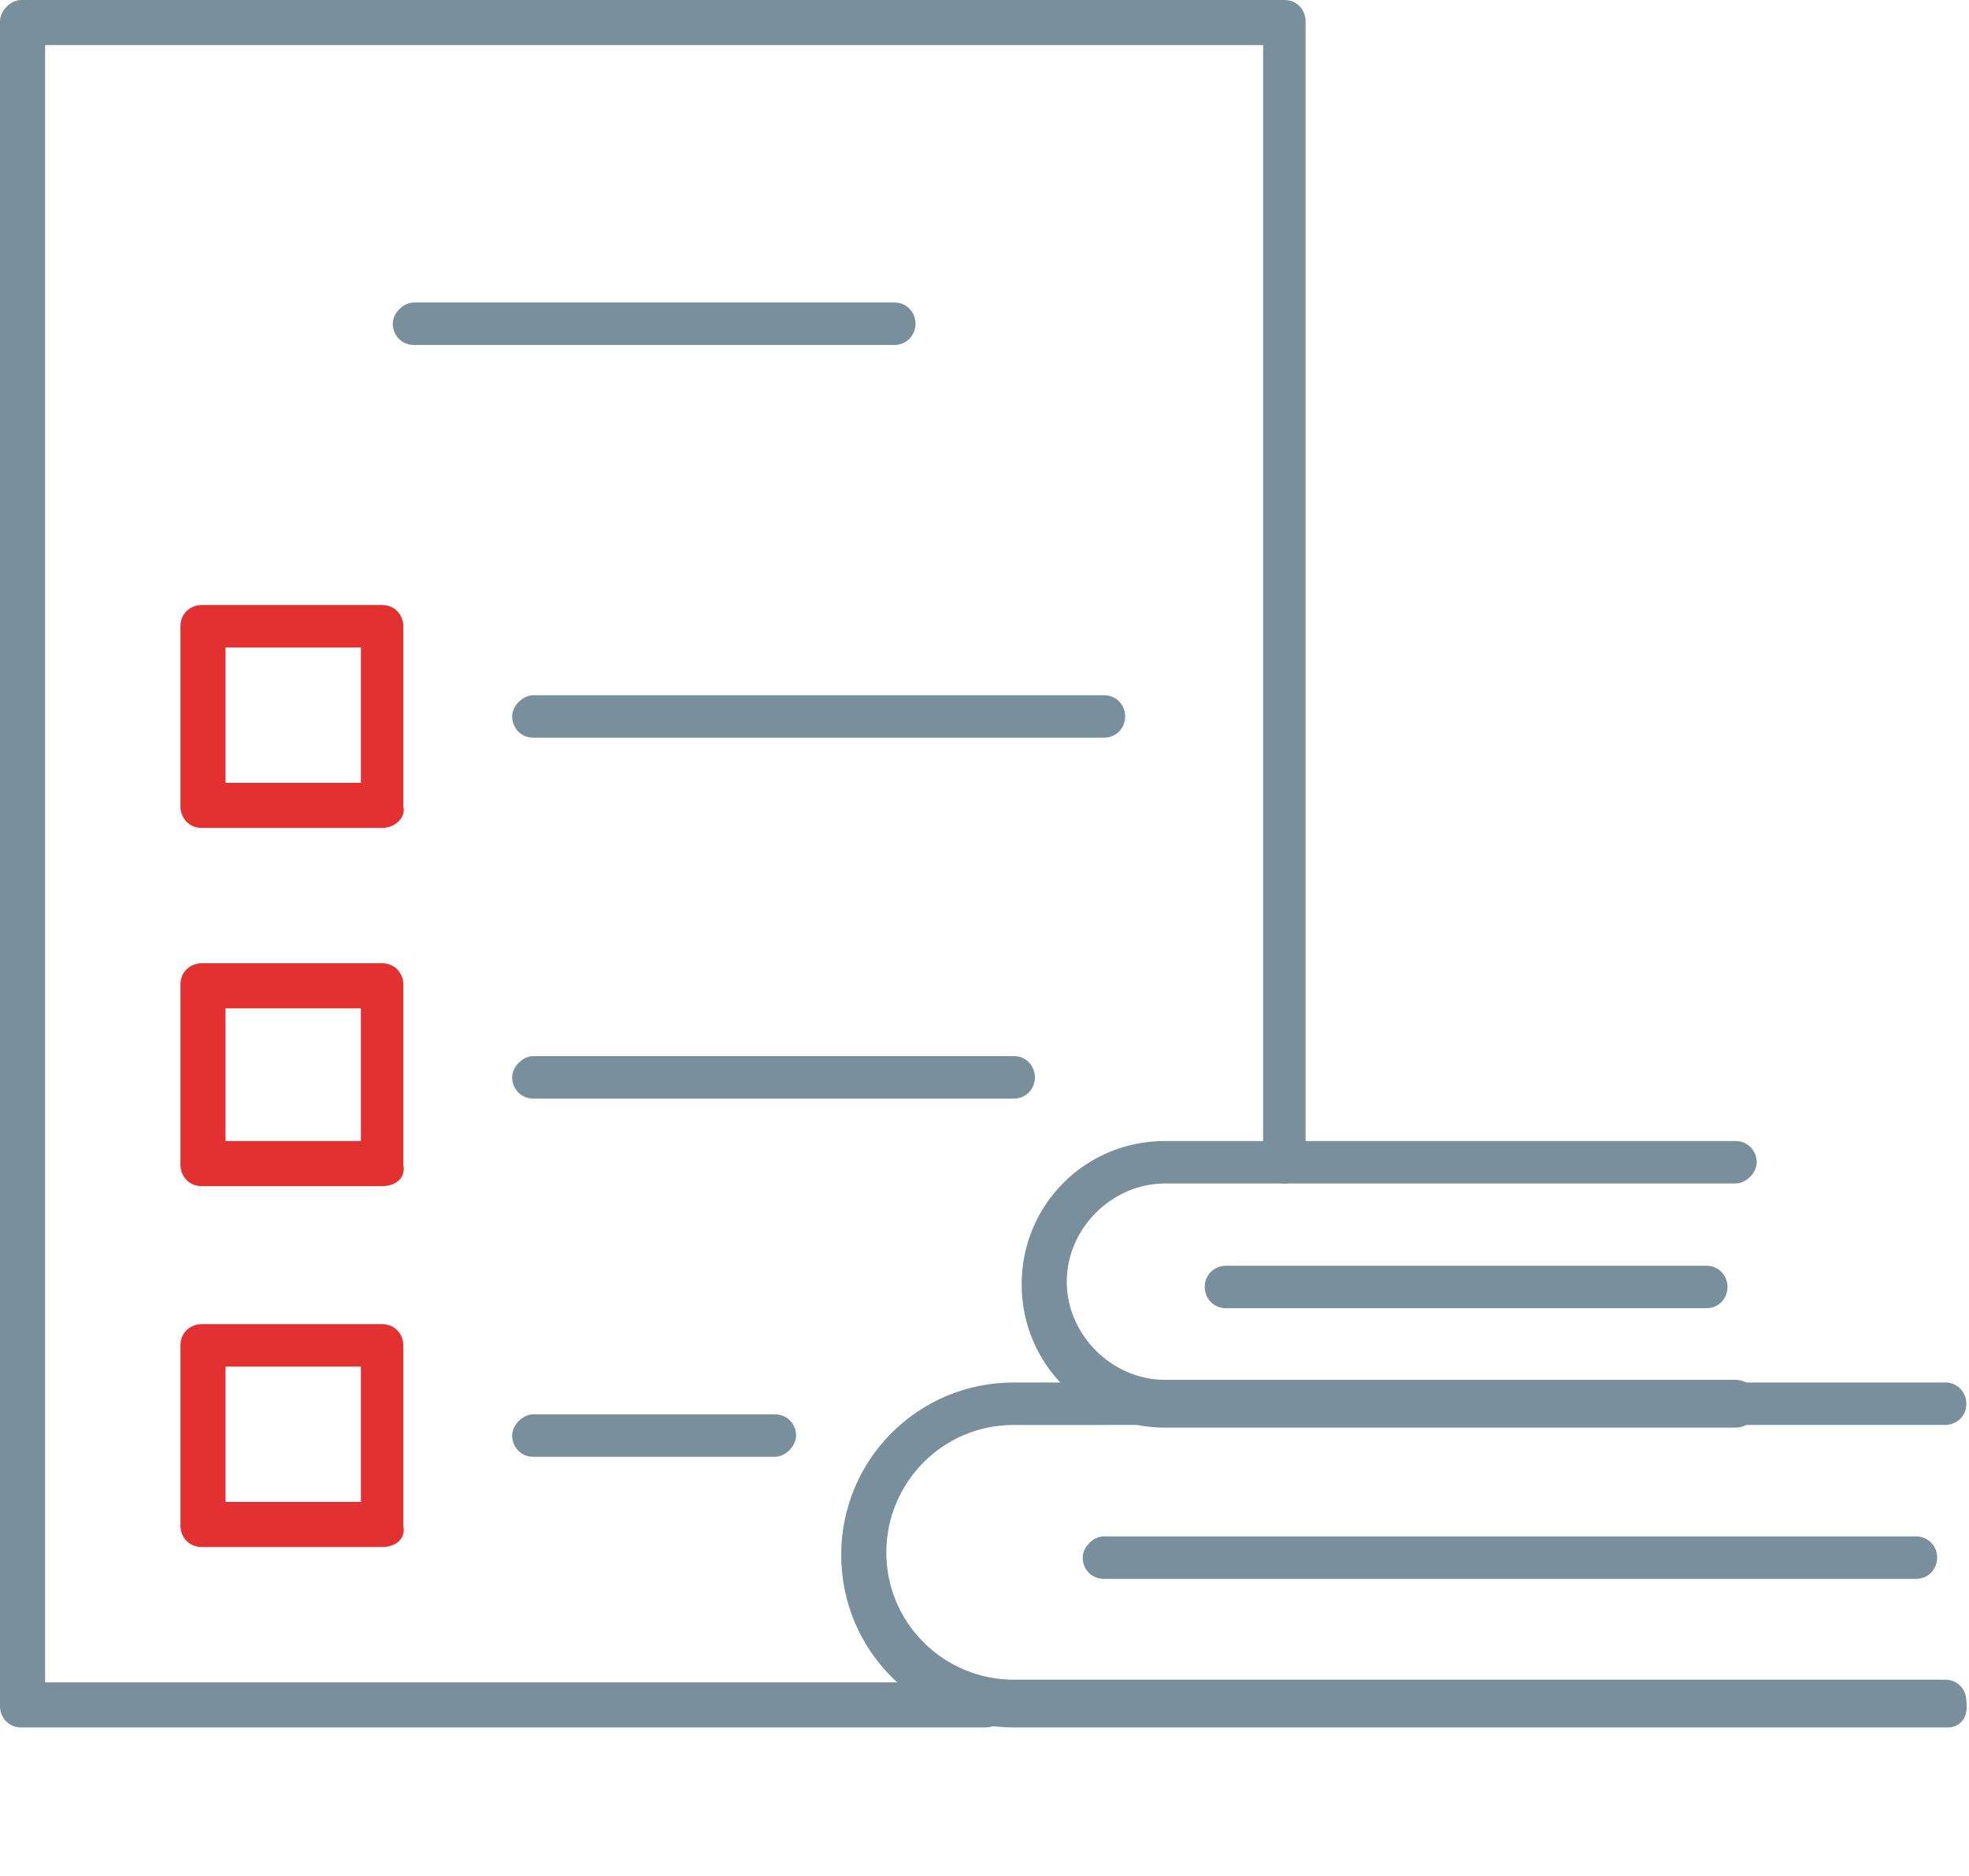 <?xml version="1.0" encoding="utf-8"?>
<!-- Generator: Adobe Illustrator 21.1.0, SVG Export Plug-In . SVG Version: 6.00 Build 0)  -->
<svg version="1.1" id="Online" xmlns="http://www.w3.org/2000/svg" xmlns:xlink="http://www.w3.org/1999/xlink" x="0px" y="0px"
	 viewBox="0 0 74.2 70.7" style="enable-background:new 0 0 74.2 70.7;" xml:space="preserve">
<style type="text/css">
	.st0{fill:#798F9C;}
	.st1{fill:#E33031;}
</style>
<g>
	<path class="st0" d="M73.4,65.1H38.2c-3.6,0-6.5-2.9-6.5-6.5s2.9-6.5,6.5-6.5h35.1c0.5,0,0.8,0.4,0.8,0.8c0,0.5-0.4,0.8-0.8,0.8
		H38.2c-2.7,0-4.8,2.2-4.8,4.8c0,2.7,2.2,4.8,4.8,4.8h35.1c0.5,0,0.8,0.4,0.8,0.8C74.2,64.8,73.8,65.1,73.4,65.1z"/>
	<path class="st0" d="M72.2,59.5H41.6c-0.5,0-0.8-0.4-0.8-0.8s0.4-0.8,0.8-0.8h30.6c0.5,0,0.8,0.4,0.8,0.8S72.7,59.5,72.2,59.5z"/>
</g>
<g>
	<path class="st0" d="M65.4,53.8H43.9c-3,0-5.4-2.4-5.4-5.4s2.4-5.4,5.4-5.4h21.5c0.5,0,0.8,0.4,0.8,0.8s-0.4,0.8-0.8,0.8H43.9
		c-2,0-3.7,1.7-3.7,3.7c0,2,1.7,3.7,3.7,3.7h21.5c0.5,0,0.8,0.4,0.8,0.8C66.3,53.4,65.9,53.8,65.4,53.8z"/>
	<path class="st0" d="M64.3,49.3H46.2c-0.5,0-0.8-0.4-0.8-0.8c0-0.5,0.4-0.8,0.8-0.8h18.1c0.5,0,0.8,0.4,0.8,0.8
		C65.1,48.9,64.8,49.3,64.3,49.3z"/>
</g>
<path class="st0" d="M37.1,65.1H0.8c-0.5,0-0.8-0.4-0.8-0.8V0.8C0,0.4,0.4,0,0.8,0h47.6c0.5,0,0.8,0.4,0.8,0.8v43
	c0,0.5-0.4,0.8-0.8,0.8c-0.5,0-0.8-0.4-0.8-0.8V1.7H1.7v61.7h35.4c0.5,0,0.8,0.4,0.8,0.8C38,64.8,37.6,65.1,37.1,65.1z"/>
<path class="st1" d="M14.4,31.2H7.6c-0.5,0-0.8-0.4-0.8-0.8v-6.8c0-0.5,0.4-0.8,0.8-0.8h6.8c0.5,0,0.8,0.4,0.8,0.8v6.8
	C15.3,30.8,14.9,31.2,14.4,31.2z M8.5,29.5h5.1v-5.1H8.5V29.5z"/>
<path class="st1" d="M14.4,44.7H7.6c-0.5,0-0.8-0.4-0.8-0.8v-6.8c0-0.5,0.4-0.8,0.8-0.8h6.8c0.5,0,0.8,0.4,0.8,0.8v6.8
	C15.3,44.4,14.9,44.7,14.4,44.7z M8.5,43h5.1V38H8.5V43z"/>
<path class="st1" d="M14.4,58.3H7.6c-0.5,0-0.8-0.4-0.8-0.8v-6.8c0-0.5,0.4-0.8,0.8-0.8h6.8c0.5,0,0.8,0.4,0.8,0.8v6.8
	C15.3,58,14.9,58.3,14.4,58.3z M8.5,56.6h5.1v-5.1H8.5V56.6z"/>
<path class="st0" d="M33.7,13H15.6c-0.5,0-0.8-0.4-0.8-0.8s0.4-0.8,0.8-0.8h18.1c0.5,0,0.8,0.4,0.8,0.8S34.2,13,33.7,13z"/>
<path class="st0" d="M41.6,27.8H20.1c-0.5,0-0.8-0.4-0.8-0.8s0.4-0.8,0.8-0.8h21.5c0.5,0,0.8,0.4,0.8,0.8S42.1,27.8,41.6,27.8z"/>
<path class="st0" d="M38.2,41.4H20.1c-0.5,0-0.8-0.4-0.8-0.8s0.4-0.8,0.8-0.8h18.1c0.5,0,0.8,0.4,0.8,0.8S38.7,41.4,38.2,41.4z"/>
<path class="st0" d="M29.2,54.9h-9.1c-0.5,0-0.8-0.4-0.8-0.8s0.4-0.8,0.8-0.8h9.1c0.5,0,0.8,0.4,0.8,0.8S29.6,54.9,29.2,54.9z"/>
</svg>
